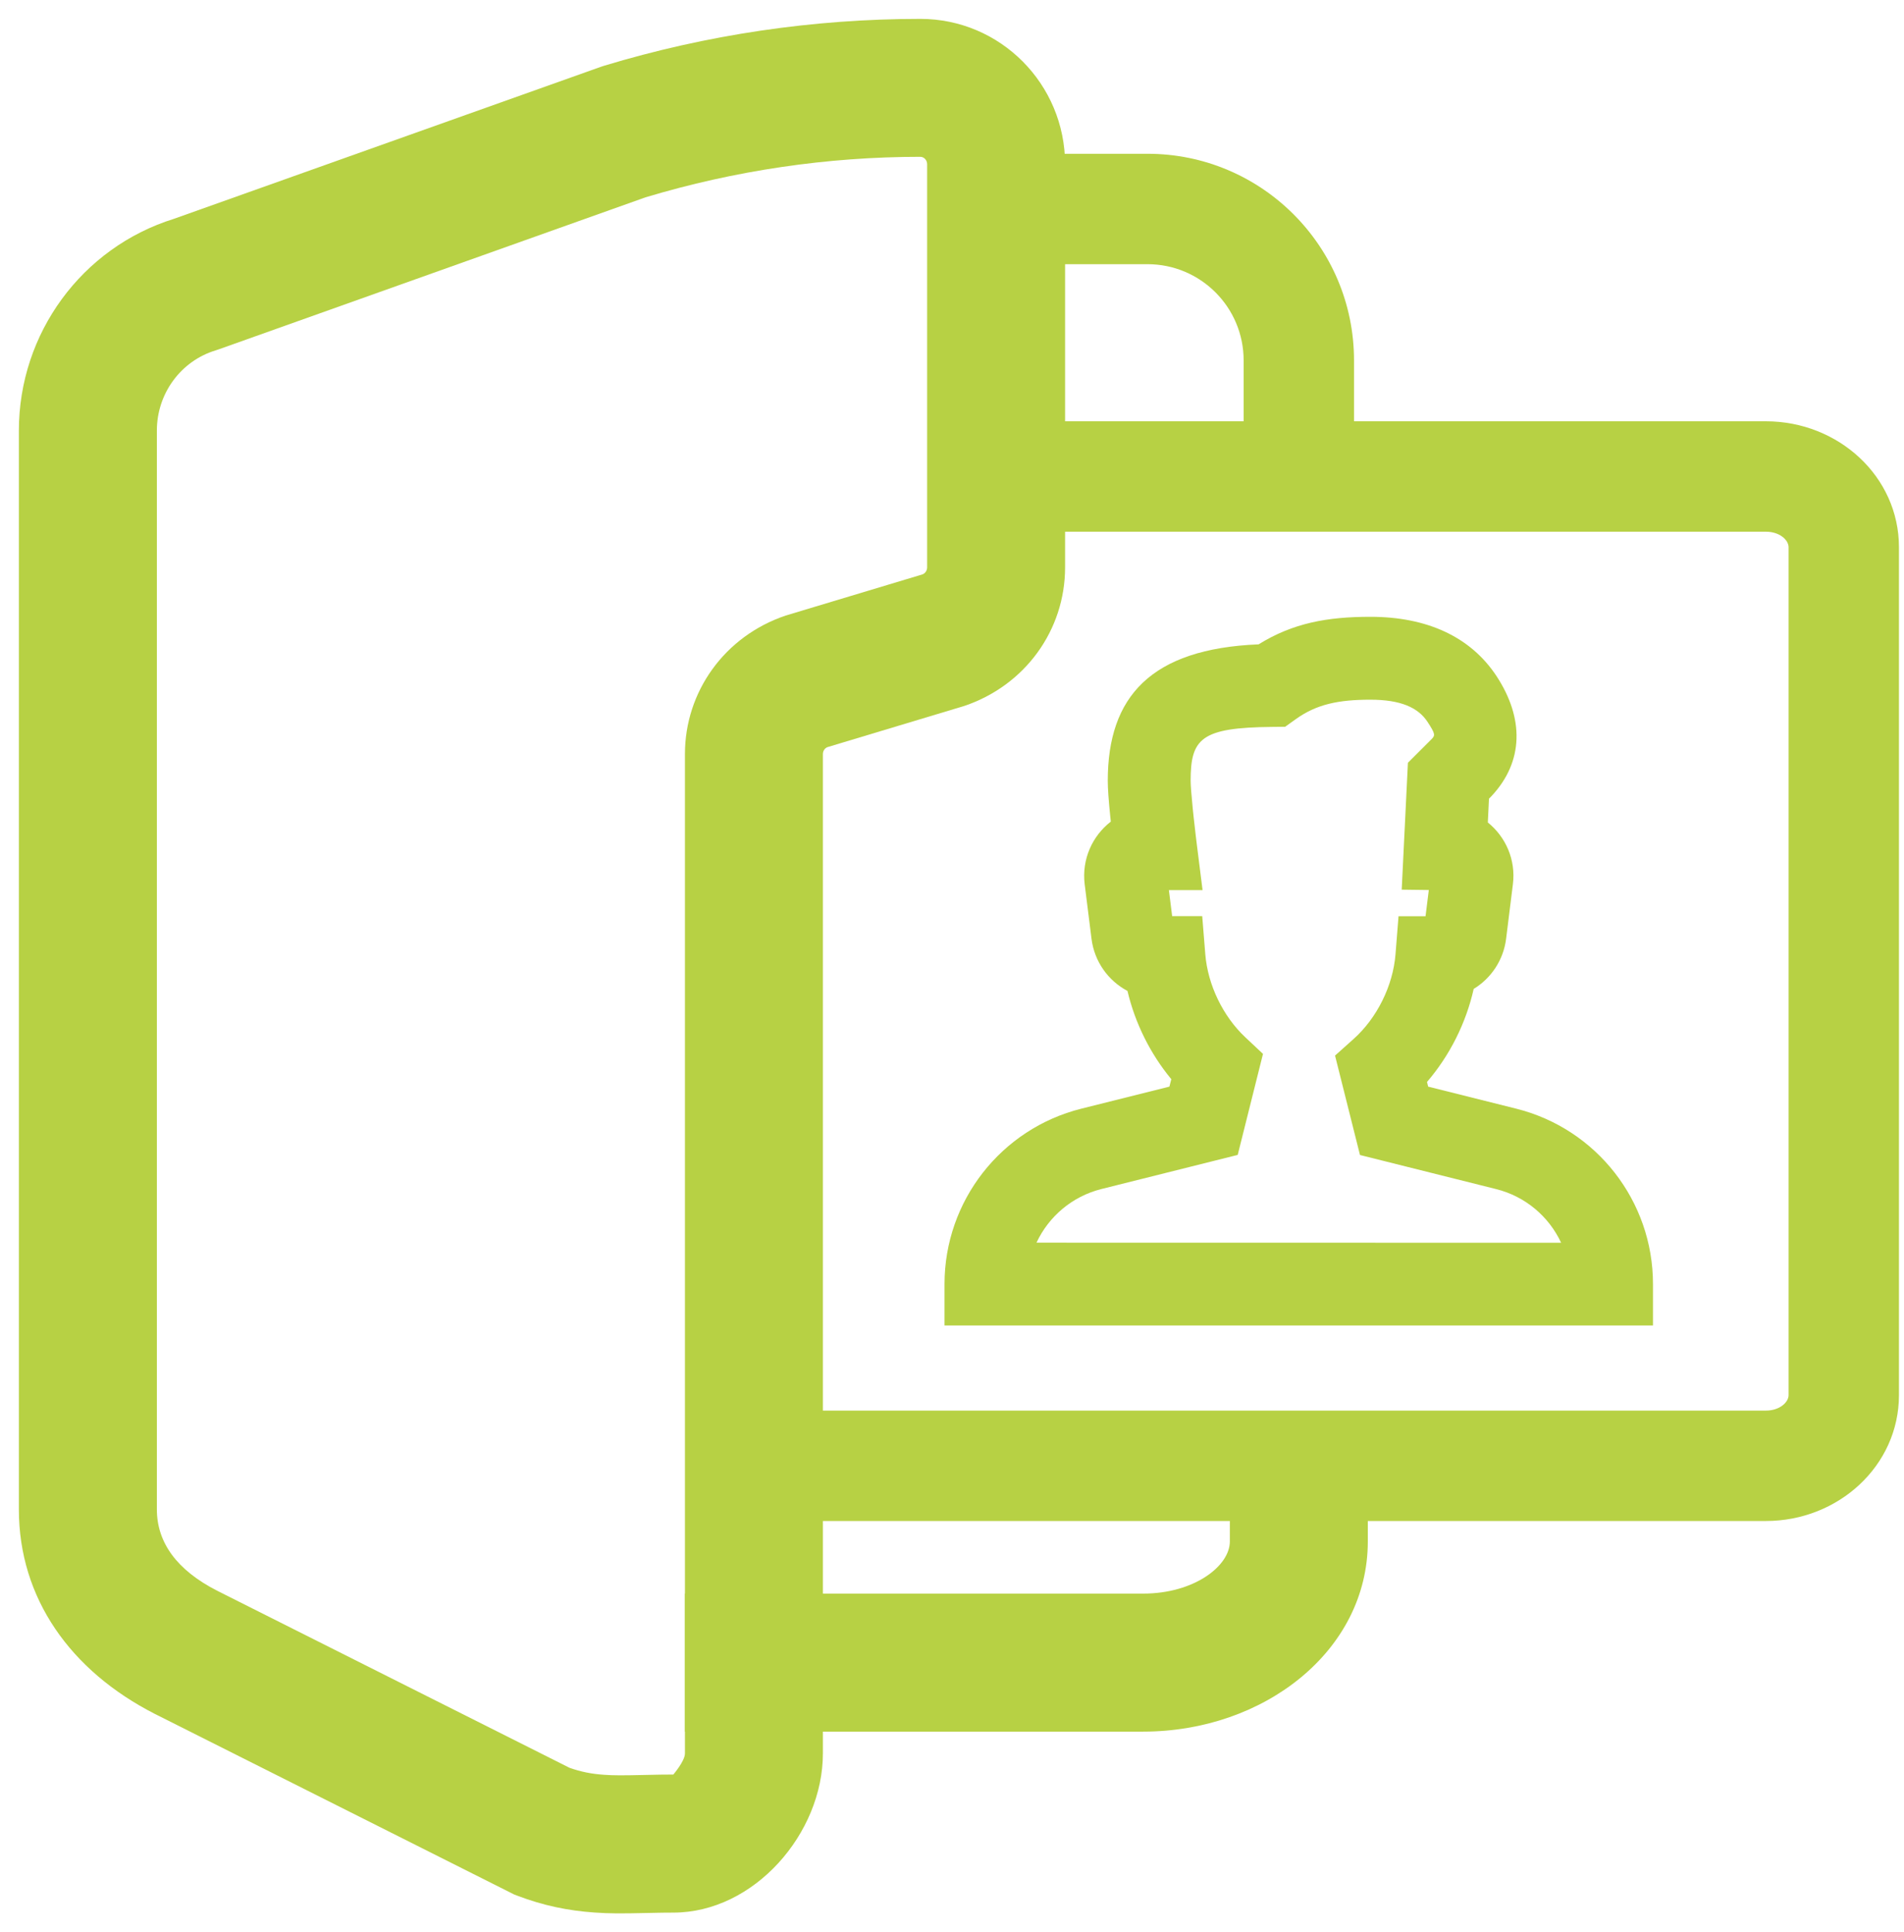 <svg height="70" viewBox="0 0 69 70" width="69" xmlns="http://www.w3.org/2000/svg"><g fill="#b7d144" transform="translate(3 3)"><path d="m48.756 36.367-.042-.169c.823-.957 1.415-2.137 1.692-3.371.628-.383 1.076-1.037 1.174-1.813l.246-1.975c.113-.893-.263-1.723-.908-2.242l.042-.863.084-.084c1.185-1.261 1.185-2.832.195-4.347-.949-1.446-2.546-2.157-4.578-2.157-1.557 0-2.805.225-4.05.998-3.904.16-5.466 1.899-5.466 4.939 0 .289.032.716.089 1.283.007.065.013.132.021.2-.666.516-1.058 1.36-.947 2.27l.248 1.977c.105.829.608 1.519 1.303 1.888.274 1.163.826 2.276 1.588 3.196l-.068.27-3.19.798c-2.914.728-4.96 3.348-4.96 6.353v1.502h25.674v-1.502c0-3.005-2.044-5.625-4.959-6.353zm-14.194 5.653c.442-.947 1.292-1.678 2.356-1.944l4.063-1.017.873-.218.916-3.66-.642-.603c-.811-.761-1.36-1.902-1.449-3.008l-.111-1.38h-1.09l-.118-.943h1.22l-.212-1.687c-.007-.055-.019-.155-.035-.288-.027-.223-.053-.456-.078-.685-.012-.11-.023-.217-.033-.32-.047-.467-.074-.827-.074-.982 0-1.531.379-1.926 2.951-1.95l.474-.005.385-.276c.756-.542 1.551-.705 2.705-.705 1.092 0 1.728.283 2.068.801.282.432.282.486.16.616l-.46.459-.409.409-.225 4.597.982.013-.118.949h-.979l-.11 1.381c-.09 1.136-.67 2.307-1.516 3.064l-.675.604.904 3.602 4.934 1.235c1.064.266 1.914.997 2.355 1.944z"/><path d="m31.097 16.263h29.898c.494 0 .822.297.822.561v30.719c0 .263-.327.561-.822.561h-38.675v4h38.675c2.621 0 4.822-1.997 4.822-4.561v-30.719c0-2.564-2.2-4.561-4.822-4.561h-29.898z"/><path d="m3.305 4.927c-3.342 1.042-5.621 4.154-5.621 7.673v39.082c0 3.224 1.874 5.849 4.921 7.407l12.914 6.488.115.058.121.046c.936.355 1.827.54 2.79.607.563.039.951.038 1.936.016.429-.01.654-.013.917-.013h.002c2.934 0 5.421-2.874 5.421-5.765v-36.206c0-.119.073-.222.173-.255l4.949-1.489c2.216-.746 3.655-2.758 3.655-5.018v-14.607c0-2.903-2.343-5.267-5.243-5.267-3.879 0-7.742.572-11.464 1.698l-.115.038zm27.051-2.245c.128 0 .243.116.243.267v14.607c0 .118-.074.221-.175.255l-4.949 1.489c-2.216.746-3.653 2.759-3.653 5.018v36.206c0 .278-.422.765-.421.765h-.002c-.312 0-.566.004-1.03.015-.826.019-1.122.019-1.478-.006-.451-.031-.835-.106-1.253-.254l-12.772-6.416c-1.465-.749-2.181-1.752-2.181-2.947v-39.082c0-1.344.871-2.524 2.132-2.906l.114-.038 15.464-5.507c3.237-.972 6.592-1.467 9.961-1.467z"/><path d="m31.097 6.571h7.486c1.926 0 3.486 1.56 3.486 3.486v5.291h4v-5.291c0-4.135-3.351-7.486-7.486-7.486h-7.486z"/><path d="m21.82 59.734h16.607c4.379 0 8.142-2.927 8.142-6.889v-2.5h-5v2.5c0 .887-1.288 1.889-3.142 1.889h-16.607z"/></g></svg>